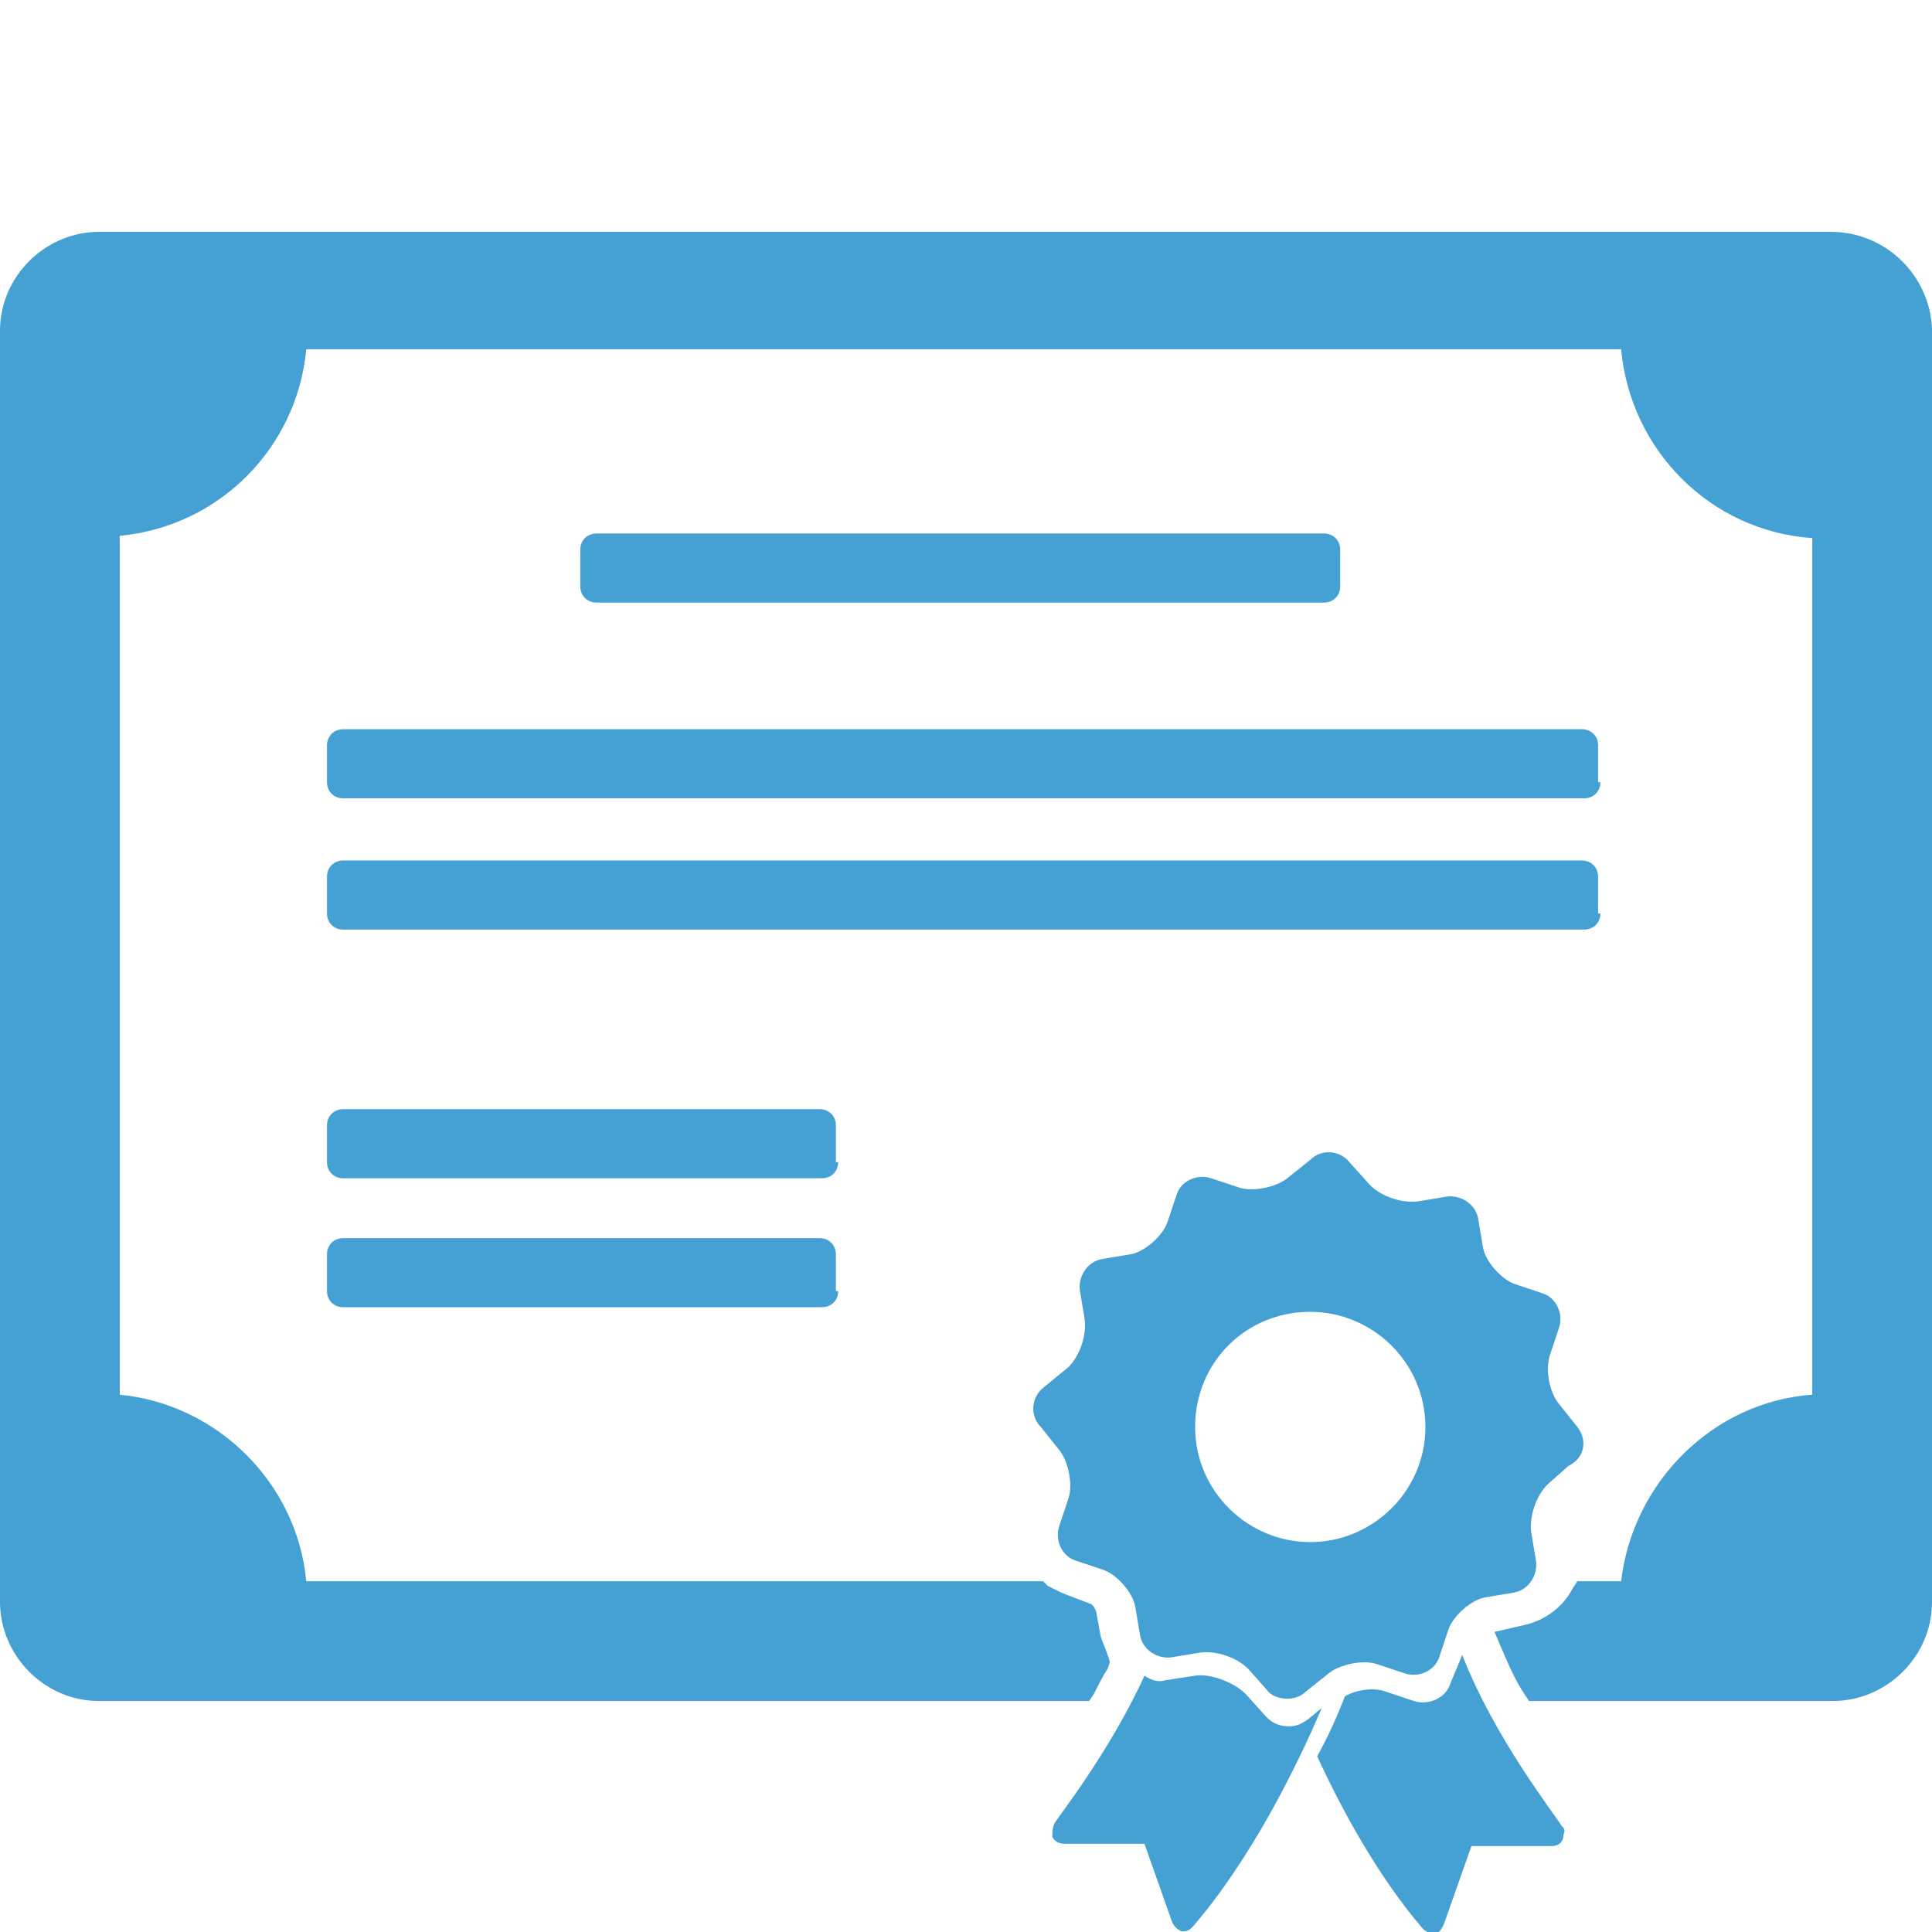 <svg xmlns="http://www.w3.org/2000/svg" width="200" height="200" viewBox="0 0 200 200" fill="none"><g clip-path="url(#clip0_403_742)"><path d="M189.511 24H10.25C4.768 24 0 28.529 0 34.25V165.836C0 171.318 4.529 176.086 10.25 176.086H112.753L113.23 175.371C113.707 174.417 114.184 173.464 114.66 172.749L114.899 172.033L114.66 171.318C114.422 170.603 114.184 170.126 113.945 169.411L113.468 166.789L113.23 166.312L112.992 166.074L109.893 164.882C109.416 164.644 108.939 164.405 108.462 164.167L107.986 163.69H31.704C30.751 153.44 22.408 145.335 12.396 144.381V55.466C22.646 54.513 30.751 46.408 31.704 36.157H167.819C168.772 46.646 177.116 54.989 187.604 55.704V144.381C177.354 145.097 169.011 153.44 167.819 163.69H163.29L162.813 164.405C161.859 166.312 159.952 167.743 157.807 168.219L154.708 168.934L155.423 170.603C156.138 172.272 156.853 173.94 157.807 175.371L158.284 176.086H189.75C195.232 176.086 200 171.557 200 165.836V34.012C199.762 28.529 195.232 24 189.511 24Z" fill="#45A0D4"></path><path d="M138.736 60.71C138.736 61.664 138.021 62.379 137.068 62.379H61.74C60.786 62.379 60.071 61.664 60.071 60.71V56.896C60.071 55.943 60.786 55.227 61.74 55.227H137.068C138.021 55.227 138.736 55.943 138.736 56.896V60.71Z" fill="#45A0D4"></path><path d="M165.673 94.56C165.673 95.514 164.958 96.229 164.005 96.229H35.518C34.565 96.229 33.85 95.514 33.85 94.56V90.746C33.85 89.793 34.565 89.078 35.518 89.078H163.766C164.72 89.078 165.435 89.793 165.435 90.746V94.56H165.673Z" fill="#45A0D4"></path><path d="M165.673 80.973C165.673 81.926 164.958 82.641 164.005 82.641H35.518C34.565 82.641 33.85 81.926 33.85 80.973V77.159C33.85 76.205 34.565 75.49 35.518 75.49H163.766C164.72 75.49 165.435 76.205 165.435 77.159V80.973H165.673Z" fill="#45A0D4"></path><path d="M86.77 120.305C86.77 121.259 86.055 121.974 85.101 121.974H35.518C34.565 121.974 33.85 121.259 33.85 120.305V116.491C33.85 115.538 34.565 114.822 35.518 114.822H84.863C85.816 114.822 86.531 115.538 86.531 116.491V120.305H86.77Z" fill="#45A0D4"></path><path d="M86.77 133.654C86.77 134.608 86.055 135.323 85.101 135.323H35.518C34.565 135.323 33.85 134.608 33.85 133.654V129.84C33.85 128.887 34.565 128.172 35.518 128.172H84.863C85.816 128.172 86.531 128.887 86.531 129.84V133.654H86.77Z" fill="#45A0D4"></path><path d="M133.492 178.708C132.539 178.708 131.823 178.47 131.108 177.754L128.963 175.371C127.771 174.179 125.387 173.225 123.719 173.464L120.62 173.94C119.905 174.179 119.189 173.94 118.474 173.464C114.899 181.33 109.416 188.243 109.177 188.72C108.939 189.197 108.939 189.673 108.939 190.15C109.177 190.627 109.654 190.865 110.131 190.865H118.474L121.335 198.97C121.573 199.447 121.812 199.685 122.288 199.924H122.527C123.003 199.924 123.242 199.685 123.48 199.447C129.44 192.534 134.207 182.999 136.829 176.801L135.399 177.993C134.684 178.47 134.207 178.708 133.492 178.708Z" fill="#45A0D4"></path><path d="M161.621 188.958C160.906 187.767 154.708 179.9 151.371 171.318L150.179 174.179C149.702 175.848 147.795 176.563 146.365 176.086L143.504 175.132C142.312 174.656 140.405 174.894 139.213 175.609C138.498 177.516 137.545 179.662 136.353 181.807C138.975 187.528 142.789 194.441 147.318 199.685C147.556 199.924 148.033 200.162 148.272 200.162H148.51C148.987 200.162 149.225 199.685 149.464 199.209L152.324 191.104H160.667C161.382 191.104 161.859 190.627 161.859 189.912C162.098 189.435 161.859 189.197 161.621 188.958Z" fill="#45A0D4"></path><path d="M163.29 147.719L161.383 145.335C160.429 144.143 159.952 141.998 160.429 140.329L161.383 137.468C161.859 136.038 161.144 134.37 159.714 133.893L156.853 132.939C155.423 132.463 153.754 130.555 153.516 129.125L153.039 126.265C152.801 124.596 151.132 123.642 149.702 123.881L146.841 124.358C145.173 124.596 143.027 123.881 141.835 122.689L139.69 120.305C138.737 119.113 136.829 118.875 135.638 120.067L133.254 121.974C132.062 122.927 129.678 123.404 128.248 122.927L125.387 121.974C123.957 121.497 122.288 122.212 121.812 123.643L120.858 126.503C120.381 127.933 118.474 129.602 117.044 129.84L114.183 130.317C112.515 130.555 111.561 132.224 111.8 133.654L112.276 136.515C112.515 138.184 111.8 140.329 110.608 141.521L107.986 143.666C106.794 144.62 106.555 146.527 107.747 147.719L109.654 150.103C110.608 151.294 111.085 153.678 110.608 155.109L109.654 157.969C109.178 159.399 109.893 161.068 111.323 161.545L114.183 162.498C115.614 162.975 117.282 164.882 117.521 166.312L117.998 169.173C118.236 170.842 119.905 171.795 121.335 171.557L124.195 171.08C125.864 170.842 128.009 171.557 129.201 172.749L131.108 174.894C131.585 175.609 132.539 175.848 133.254 175.848C133.969 175.848 134.684 175.609 135.161 175.132L137.545 173.225C138.737 172.272 141.12 171.795 142.551 172.272L145.411 173.225C146.841 173.702 148.51 172.987 148.987 171.557L149.94 168.696C150.417 167.266 152.324 165.597 153.754 165.359L156.615 164.882C158.284 164.644 159.237 162.975 158.999 161.545L158.522 158.684C158.284 157.016 158.999 154.87 160.191 153.678L162.336 151.771C164.243 150.818 164.243 148.911 163.29 147.719ZM135.638 159.638C129.201 159.638 123.719 154.393 123.719 147.719C123.719 141.044 128.963 135.8 135.638 135.8C142.074 135.8 147.557 141.044 147.557 147.719C147.557 154.393 142.074 159.638 135.638 159.638Z" fill="#45A0D4"></path></g><defs><clipPath id="clip0_403_742"><rect width="200" height="200" fill="white"></rect></clipPath></defs></svg>